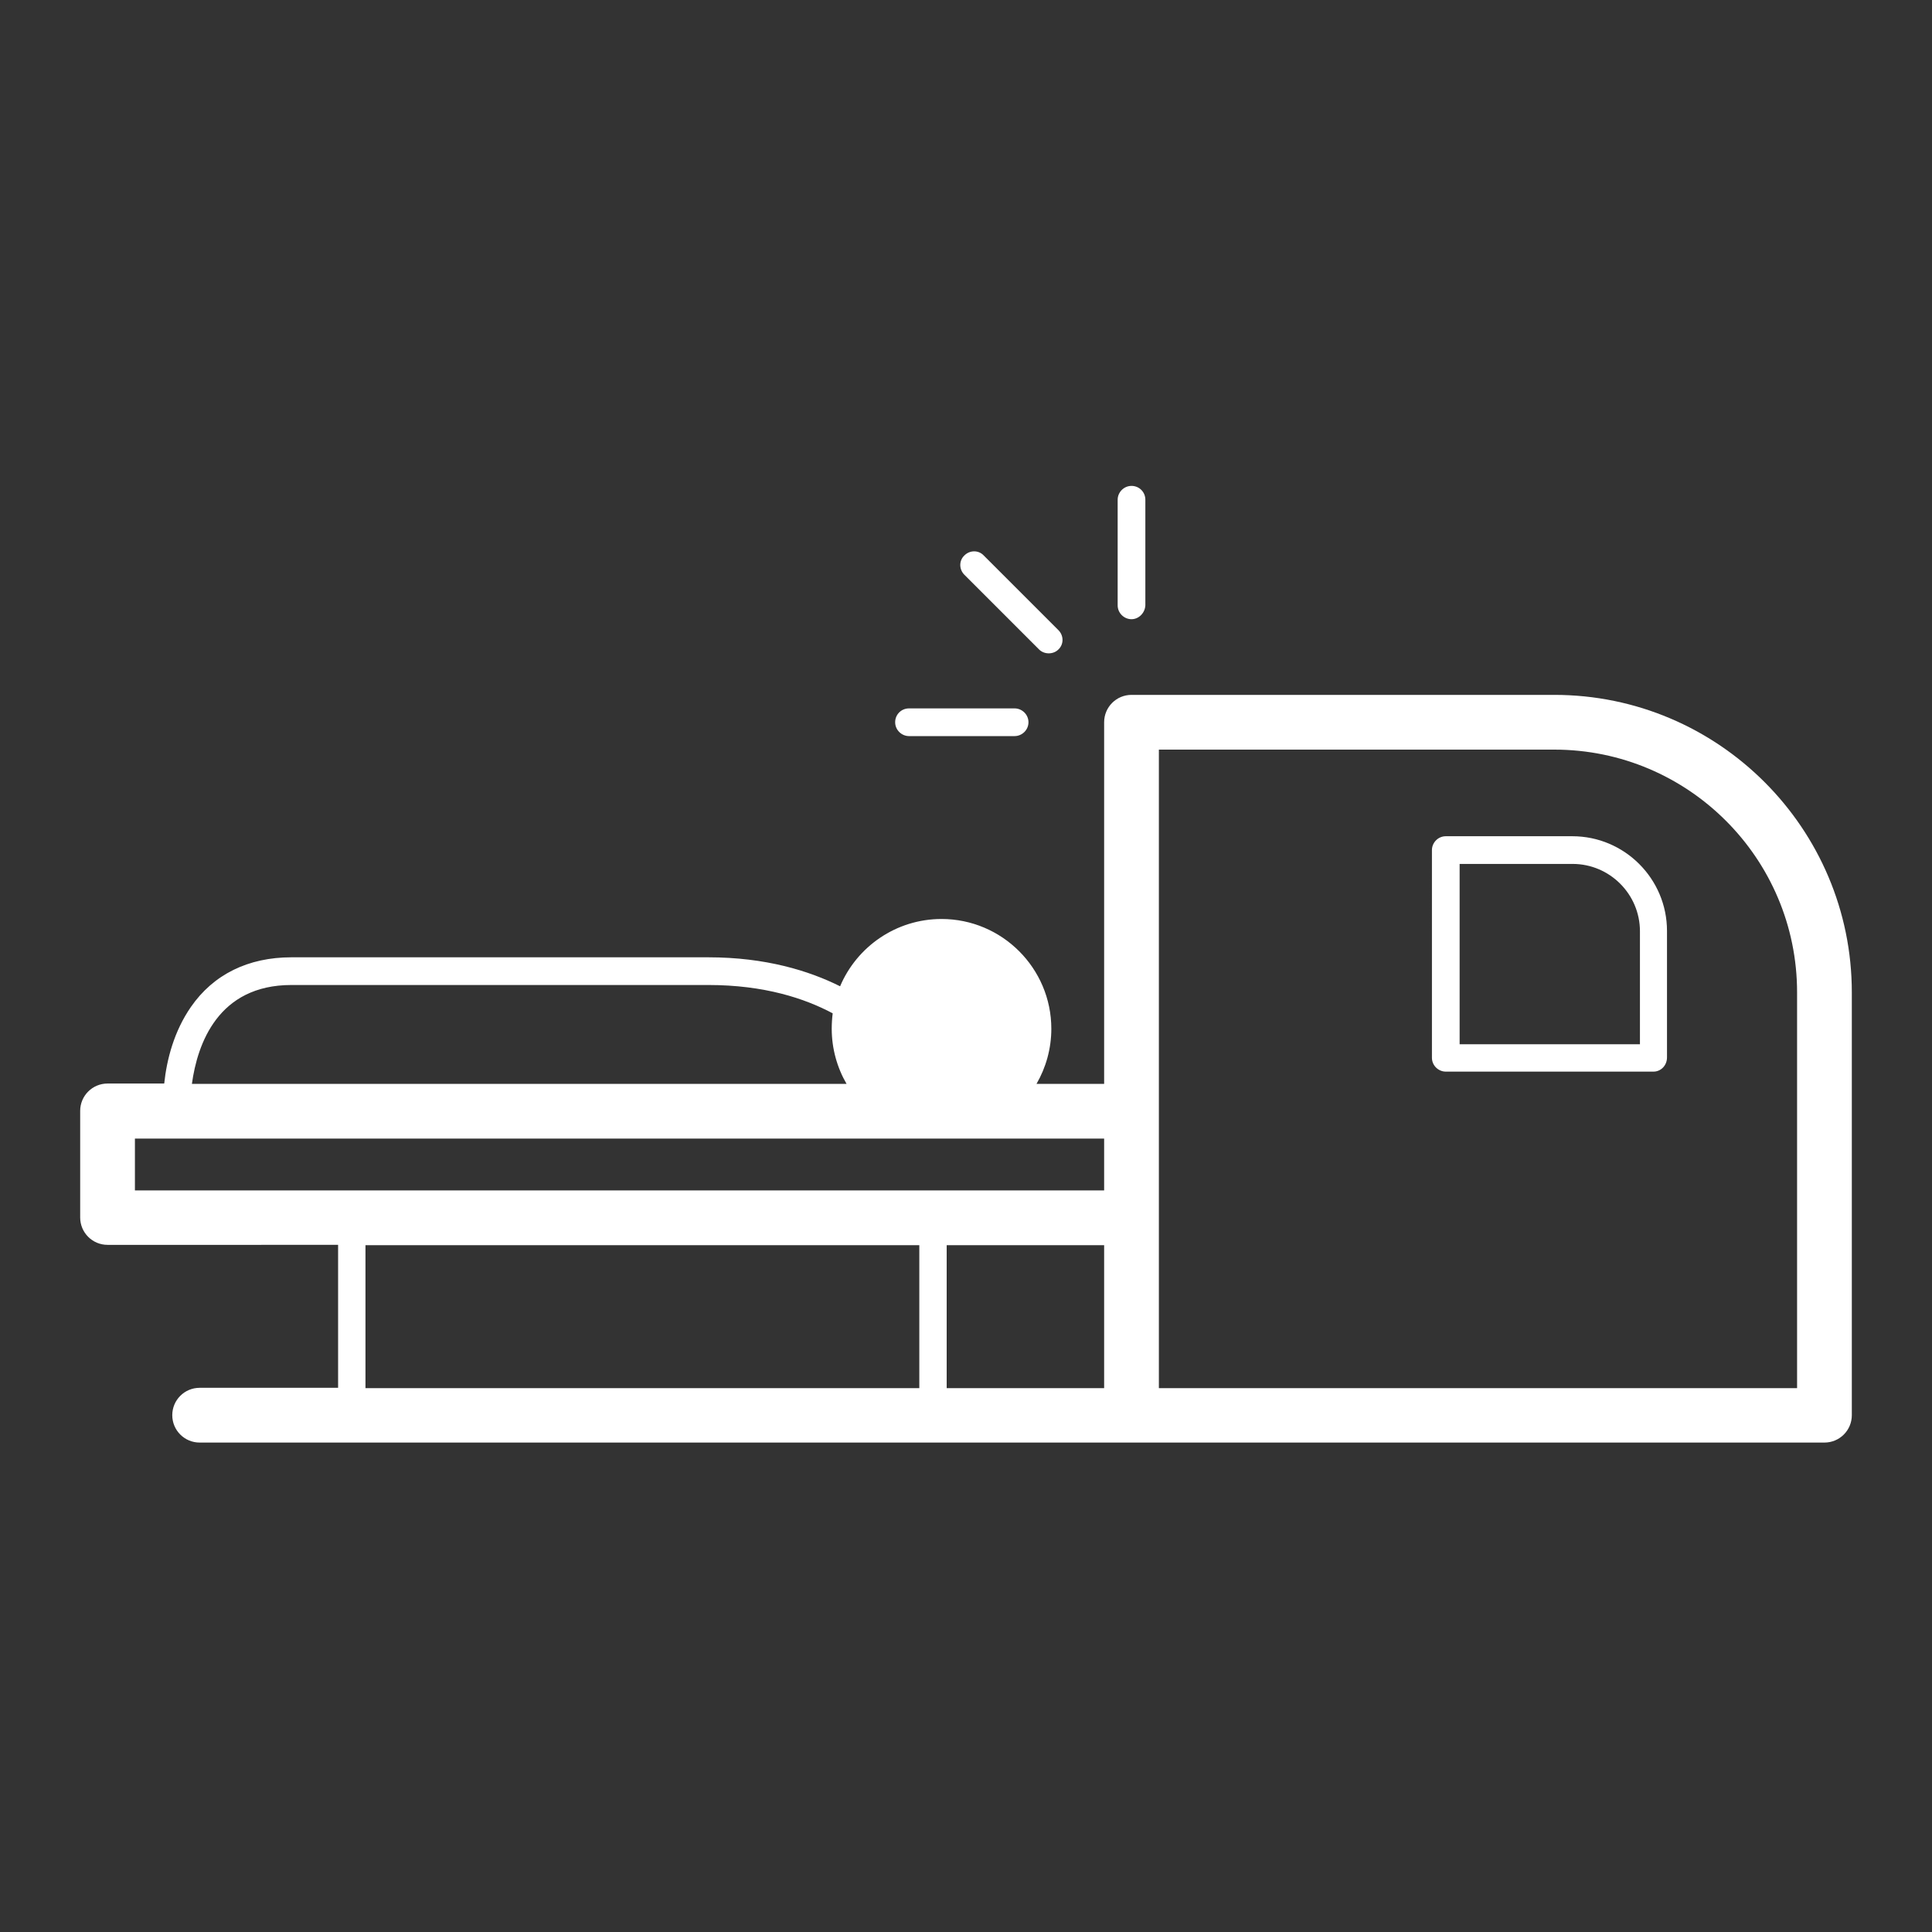 <?xml version="1.0" encoding="utf-8"?>
<!-- Generator: Adobe Illustrator 23.0.4, SVG Export Plug-In . SVG Version: 6.00 Build 0)  -->
<svg version="1.1" id="Calque_1" xmlns="http://www.w3.org/2000/svg" xmlns:xlink="http://www.w3.org/1999/xlink" x="0px" y="0px"
	 viewBox="0 0 600 600" style="enable-background:new 0 0 600 600;" xml:space="preserve">
<rect x="0" y="0" width="600" height="600" fill="#333333" stroke="none"/>
<g id="irm">
	<g>
		<g>
			<path fill="#FFFFFF" d="M315.1,228.6h-32.8c-2.3,0-4.3-1.9-4.3-4.3s1.9-4.3,4.3-4.3h32.8c2.3,0,4.3,1.9,4.3,4.3S317.4,228.6,315.1,228.6z"/>
		</g>
		<g>
			<path fill="#FFFFFF" d="M325.7,202.9c-1.1,0-2.2-0.4-3-1.2l-23.2-23.2c-1.7-1.7-1.7-4.4,0-6c1.7-1.7,4.4-1.7,6,0l23.2,23.2c1.7,1.7,1.7,4.4,0,6
				C327.9,202.5,326.8,202.9,325.7,202.9z"/>
		</g>
		<g>
			<path fill="#FFFFFF" d="M351.4,192.3c-2.3,0-4.3-1.9-4.3-4.3v-32.8c0-2.3,1.9-4.3,4.3-4.3s4.3,1.9,4.3,4.3V188
				C355.6,190.3,353.7,192.3,351.4,192.3z"/>
		</g>
	</g>
	<g>
		<path fill="#FFFFFF" d="M513.5,332.8H449c-2.3,0-4.3-1.9-4.3-4.3V264c0-2.3,1.9-4.3,4.3-4.3h39.3c16.2,0,29.4,13.2,29.4,29.4v39.3
			C517.7,330.9,515.8,332.8,513.5,332.8z M453.3,324.3h56v-35.1c0-11.5-9.4-20.9-20.9-20.9h-35.1V324.3z"/>
	</g>
	<path fill="#FFFFFF" d="M482.7,215.8H351.4c-4.7,0-8.5,3.8-8.5,8.5v112.3h-21c2.9-5,4.6-10.9,4.6-17.1c0-18.8-15.3-34.1-34.1-34.1
		c-14.1,0-26.3,8.6-31.5,20.9c-9.6-4.8-23.1-9-40.9-9H90.5c-13.4,0-24.2,5.3-31.2,15.4c-5.2,7.5-7.5,16.2-8.3,23.8H33.4
		c-4.7,0-8.5,3.8-8.5,8.5v33.1c0,4.7,3.8,8.5,8.5,8.5H105V431H62c-4.7,0-8.5,3.8-8.5,8.5s3.8,8.5,8.5,8.5h289.3h215.3
		c4.7,0,8.5-3.8,8.5-8.5V308.2C575.1,257.3,533.7,215.8,482.7,215.8z M90.5,305.9H220c17.4,0,30,4.2,38.6,8.8
		c-0.2,1.6-0.3,3.2-0.3,4.8c0,6.2,1.7,12.1,4.6,17.1H59.6C61.3,324.2,67.7,305.9,90.5,305.9z M41.9,353.6h301v16.1h-301
		C41.9,369.7,41.9,353.6,41.9,353.6z M113.5,431.1v-44.4h172v44.4H113.5z M294,431.1v-44.4h48.9v44.4H294z M558.1,431.1H359.9v-52.9
		v-33.1V232.8h122.8c41.6,0,75.4,33.8,75.4,75.4L558.1,431.1L558.1,431.1z"/>
</g>
</svg>
